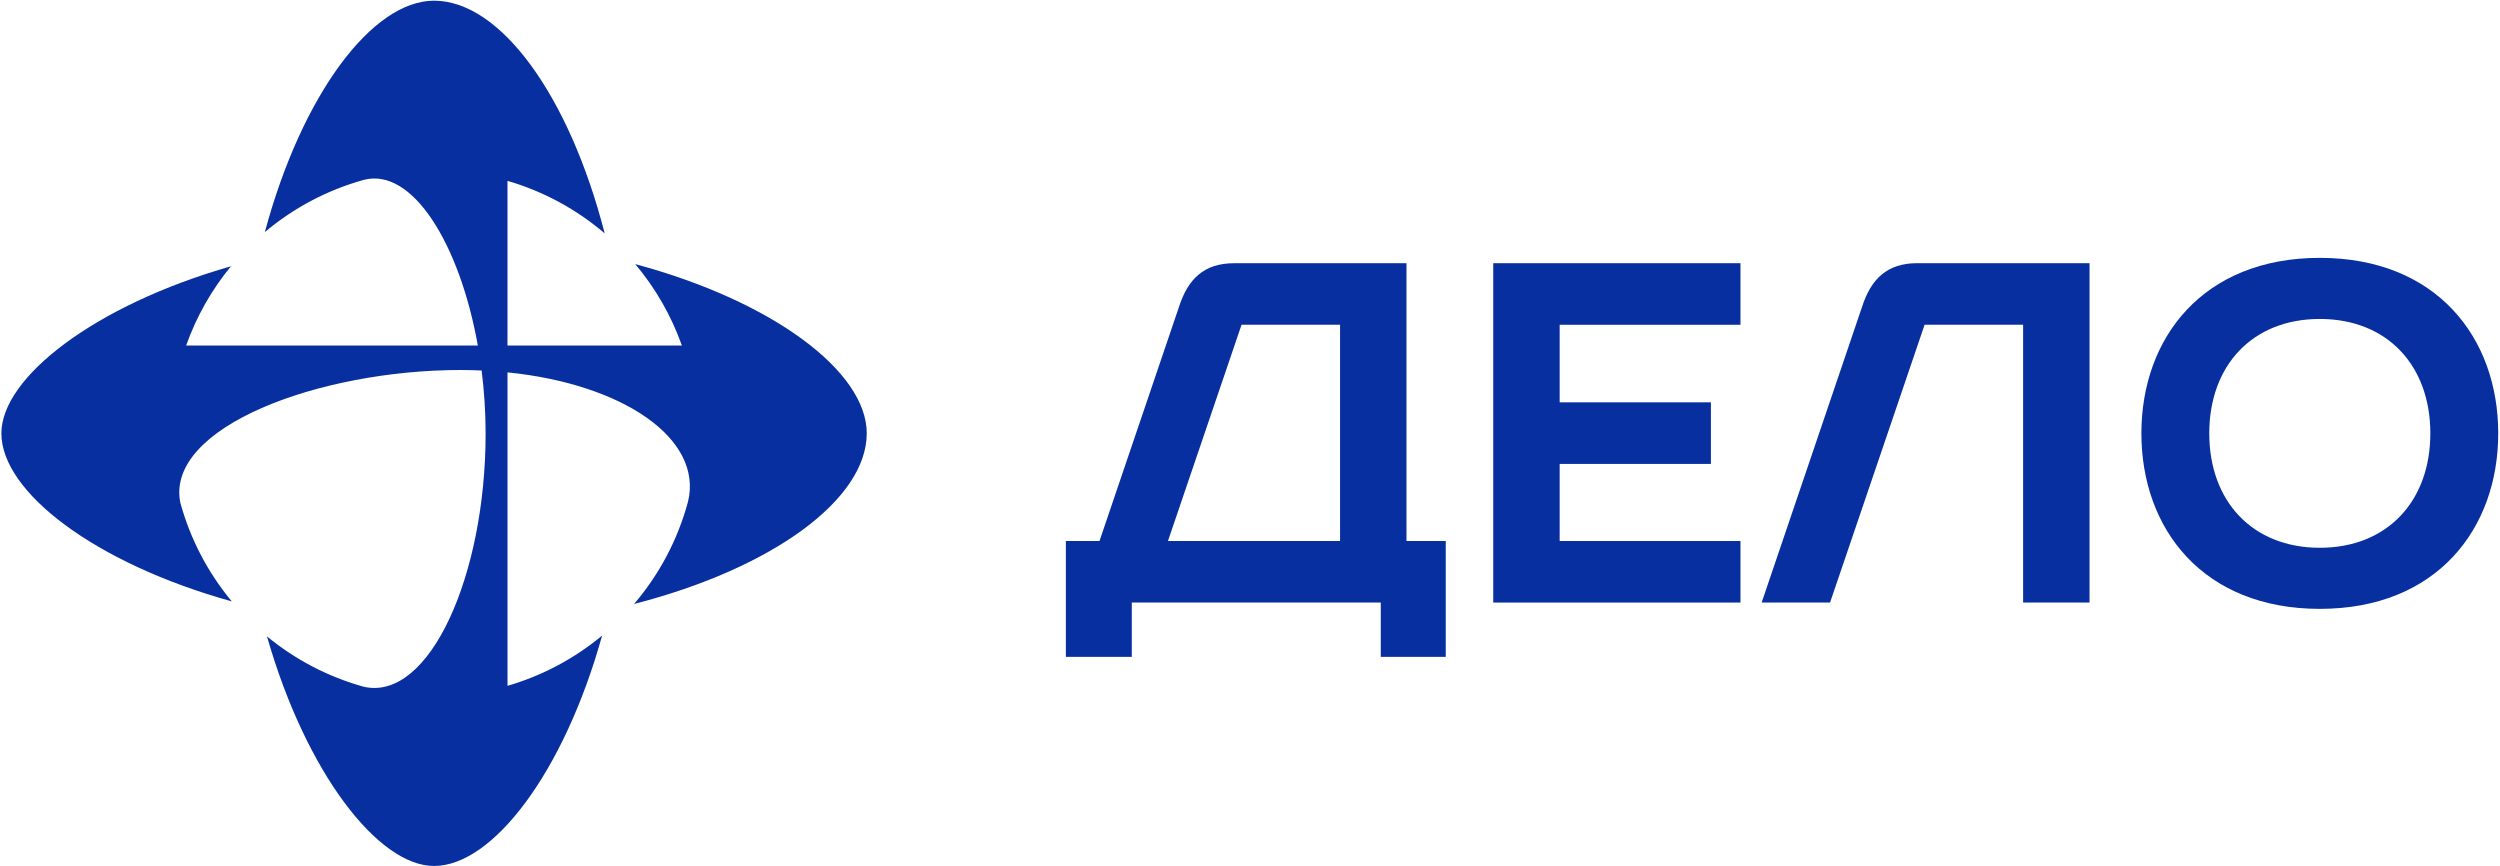 <svg width="1157" height="401" viewBox="0 0 1157 401" fill="none" xmlns="http://www.w3.org/2000/svg">
<g clip-path="url(#clip0_3_4)">
<path d="M294.02 122.27C303.31 133.31 310.66 146.04 315.58 159.91H234.86V83.7C251.63 88.58 266.91 96.95 279.85 108C263.38 44.01 231.51 0.32 200.87 0.32C172.25 0.32 139.72 43.74 122.57 107.41C135.74 96.32 151.3 87.98 168.36 83.25C190.79 77.36 212.73 112.75 221.14 159.9H86.15C90.92 146.43 97.98 134.05 106.89 123.23C43.68 141.32 0.64 174.73 0.64 200.55C0.64 227.67 43.86 260.68 107.28 278.33C96.3 265.13 88.06 249.58 83.43 232.54C76.6 197.67 147.63 171.24 213.18 171.24C216.47 171.24 219.7 171.33 222.9 171.47C224.09 180.94 224.74 190.75 224.74 200.7C224.74 266.1 198.86 324.58 168.46 317.86C151.79 313.26 136.55 305.22 123.56 294.52C141.65 357.73 175.06 400.77 200.88 400.77C228 400.77 261 357.56 278.66 294.14C265.99 304.68 251.13 312.68 234.88 317.4V172.33C288.69 177.78 325.41 203.18 318.43 232.12C313.67 249.84 305.03 265.97 293.45 279.52C357.44 263.05 401.13 231.18 401.13 200.54C401.13 171.92 357.71 139.39 294.04 122.24" fill="#072FA0"/>
<path d="M691.07 278.87H805.49V250.37H721.81V214.7H791.81V186.2H721.81V150.3H805.49V121.81H691.07V278.87Z" fill="#072FA0"/>
<path d="M861.76 142L815.29 278.86H846.95L890.7 150.3H936.3V278.86H967.04V121.8H887.34C873.2 121.8 865.89 129.23 861.76 141.99" fill="#072FA0"/>
<path d="M1073.61 119.34C1019.54 119.34 991.04 156.36 991.04 200.56C991.04 244.76 1019.53 281.78 1073.61 281.78C1127.69 281.78 1156.18 244.76 1156.18 200.56C1156.18 156.36 1127.69 119.34 1073.61 119.34ZM1073.61 253.51C1042.42 253.51 1022.45 231.97 1022.45 200.56C1022.45 169.15 1042.42 147.61 1073.61 147.61C1104.8 147.61 1124.76 169.15 1124.76 200.56C1124.76 231.97 1104.79 253.51 1073.61 253.51Z" fill="#072FA0"/>
<path d="M650.92 250.37V121.81H571.22C557.08 121.81 549.77 129.24 545.64 142L508.85 250.37H493.28V303.99H523.79V278.86H639.02V303.99H669.09V250.37H650.92ZM540.53 250.37L574.58 150.3H620.18V250.37H540.53Z" fill="#072FA0"/>
</g>
<defs>
<clipPath id="clip0_3_4">
<rect width="1157" height="401" fill="white"/>
</clipPath>
</defs>
</svg>
